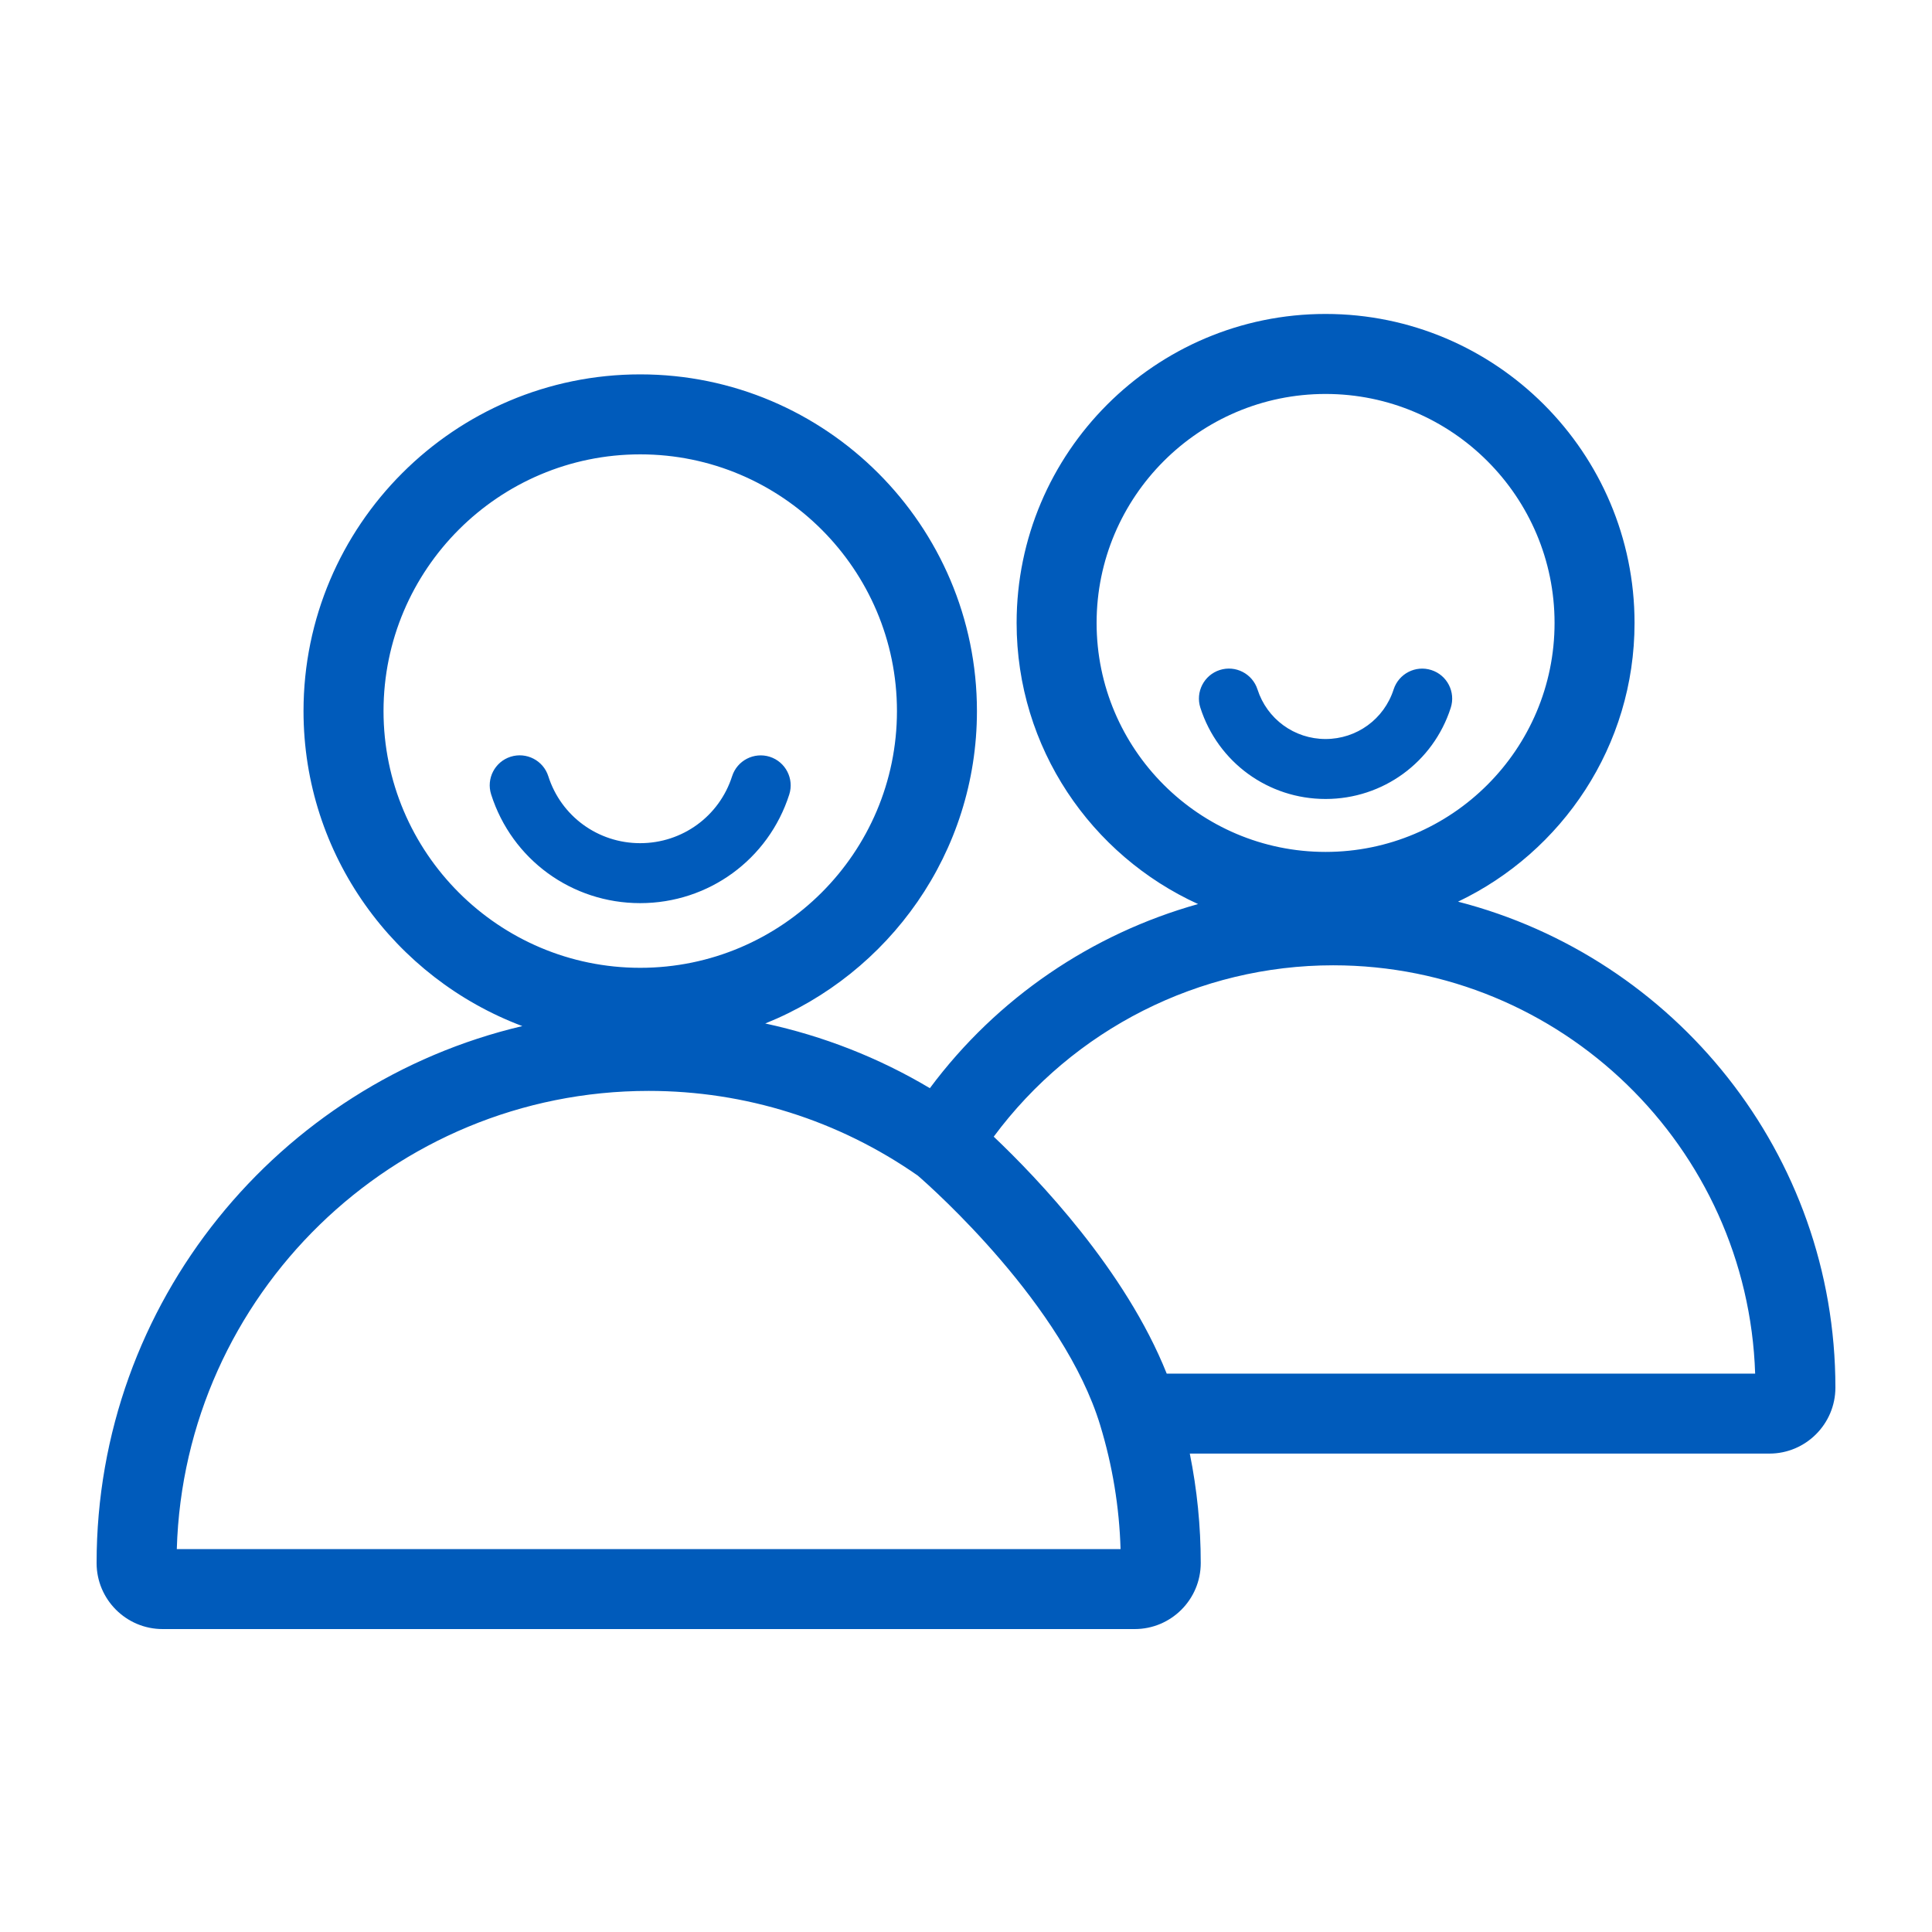 <svg width="80" height="80" viewBox="0 0 80 80" fill="none" xmlns="http://www.w3.org/2000/svg">
<path fill-rule="evenodd" clip-rule="evenodd" d="M59.27 27.746C59.923 27.955 60.282 28.656 60.072 29.309C59.346 31.566 57.263 33.084 54.889 33.084C52.514 33.084 50.431 31.566 49.705 29.307C49.495 28.655 49.854 27.954 50.507 27.744C51.161 27.535 51.859 27.894 52.07 28.547C52.464 29.775 53.597 30.601 54.889 30.601C56.179 30.601 57.312 29.776 57.707 28.548C57.918 27.895 58.617 27.535 59.27 27.746ZM41.148 47.067C42.965 48.79 46.603 52.596 48.311 56.878H72.677C72.372 47.503 64.651 39.971 55.203 39.971C49.658 39.971 44.447 42.616 41.148 47.067ZM7.321 64.144C7.628 53.63 16.275 45.172 26.86 45.172C30.865 45.172 34.716 46.386 38.005 48.68C38.639 49.23 44.043 54.041 45.557 59.015V59.016V59.017C46.065 60.682 46.348 62.402 46.4 64.144H7.321ZM15.881 29.444C15.881 23.583 20.649 18.814 26.511 18.814C32.372 18.814 37.141 23.583 37.141 29.444C37.141 35.306 32.372 40.075 26.511 40.075C20.649 40.075 15.881 35.306 15.881 29.444ZM45.408 25.795C45.408 20.567 49.661 16.313 54.889 16.313C60.118 16.313 64.371 20.567 64.371 25.795C64.371 31.023 60.118 35.276 54.889 35.276C49.661 35.276 45.408 31.023 45.408 25.795ZM60.374 37.336C64.688 35.277 67.683 30.884 67.683 25.795C67.683 18.741 61.944 13 54.889 13C47.835 13 42.096 18.741 42.096 25.795C42.096 30.966 45.185 35.419 49.61 37.435C45.214 38.666 41.287 41.318 38.504 45.059C36.379 43.793 34.081 42.897 31.687 42.38C36.817 40.319 40.453 35.303 40.453 29.444C40.453 21.756 34.198 15.502 26.511 15.502C18.823 15.502 12.568 21.756 12.568 29.444C12.568 35.413 16.345 40.503 21.628 42.488C11.541 44.863 4 53.918 4 64.723C4 66.23 5.226 67.456 6.733 67.456H46.987C48.494 67.456 49.72 66.23 49.72 64.723C49.72 63.197 49.568 61.679 49.267 60.19H73.267C74.773 60.19 76 58.963 76 57.457C76 47.776 69.344 39.644 60.374 37.336ZM32.681 32.9C32.89 32.247 32.53 31.547 31.877 31.337C31.223 31.13 30.524 31.489 30.315 32.142C29.784 33.799 28.254 34.914 26.508 34.914C24.762 34.914 23.233 33.799 22.704 32.141C22.496 31.488 21.797 31.128 21.143 31.335C20.489 31.543 20.129 32.242 20.337 32.895C21.196 35.589 23.676 37.397 26.508 37.397C29.338 37.397 31.819 35.59 32.681 32.9Z" fill="#005BBB"/>
<mask id="mask0" mask-type="alpha" maskUnits="userSpaceOnUse" x="4" y="13" width="72" height="55">
<path fill-rule="evenodd" clip-rule="evenodd" d="M59.27 27.746C59.923 27.955 60.282 28.656 60.072 29.309C59.346 31.566 57.263 33.084 54.889 33.084C52.514 33.084 50.431 31.566 49.705 29.307C49.495 28.655 49.854 27.954 50.507 27.744C51.161 27.535 51.859 27.894 52.07 28.547C52.464 29.775 53.597 30.601 54.889 30.601C56.179 30.601 57.312 29.776 57.707 28.548C57.918 27.895 58.617 27.535 59.27 27.746ZM41.148 47.067C42.965 48.79 46.603 52.596 48.311 56.878H72.677C72.372 47.503 64.651 39.971 55.203 39.971C49.658 39.971 44.447 42.616 41.148 47.067ZM7.321 64.144C7.628 53.63 16.275 45.172 26.86 45.172C30.865 45.172 34.716 46.386 38.005 48.68C38.639 49.23 44.043 54.041 45.557 59.015V59.016V59.017C46.065 60.682 46.348 62.402 46.4 64.144H7.321ZM15.881 29.444C15.881 23.583 20.649 18.814 26.511 18.814C32.372 18.814 37.141 23.583 37.141 29.444C37.141 35.306 32.372 40.075 26.511 40.075C20.649 40.075 15.881 35.306 15.881 29.444ZM45.408 25.795C45.408 20.567 49.661 16.313 54.889 16.313C60.118 16.313 64.371 20.567 64.371 25.795C64.371 31.023 60.118 35.276 54.889 35.276C49.661 35.276 45.408 31.023 45.408 25.795ZM60.374 37.336C64.688 35.277 67.683 30.884 67.683 25.795C67.683 18.741 61.944 13 54.889 13C47.835 13 42.096 18.741 42.096 25.795C42.096 30.966 45.185 35.419 49.61 37.435C45.214 38.666 41.287 41.318 38.504 45.059C36.379 43.793 34.081 42.897 31.687 42.38C36.817 40.319 40.453 35.303 40.453 29.444C40.453 21.756 34.198 15.502 26.511 15.502C18.823 15.502 12.568 21.756 12.568 29.444C12.568 35.413 16.345 40.503 21.628 42.488C11.541 44.863 4 53.918 4 64.723C4 66.23 5.226 67.456 6.733 67.456H46.987C48.494 67.456 49.72 66.23 49.72 64.723C49.72 63.197 49.568 61.679 49.267 60.19H73.267C74.773 60.19 76 58.963 76 57.457C76 47.776 69.344 39.644 60.374 37.336ZM32.681 32.9C32.89 32.247 32.53 31.547 31.877 31.337C31.223 31.13 30.524 31.489 30.315 32.142C29.784 33.799 28.254 34.914 26.508 34.914C24.762 34.914 23.233 33.799 22.704 32.141C22.496 31.488 21.797 31.128 21.143 31.335C20.489 31.543 20.129 32.242 20.337 32.895C21.196 35.589 23.676 37.397 26.508 37.397C29.338 37.397 31.819 35.59 32.681 32.9Z" fill="white"/>
</mask>
<g mask="url(#mask0)">
</g>
</svg>
